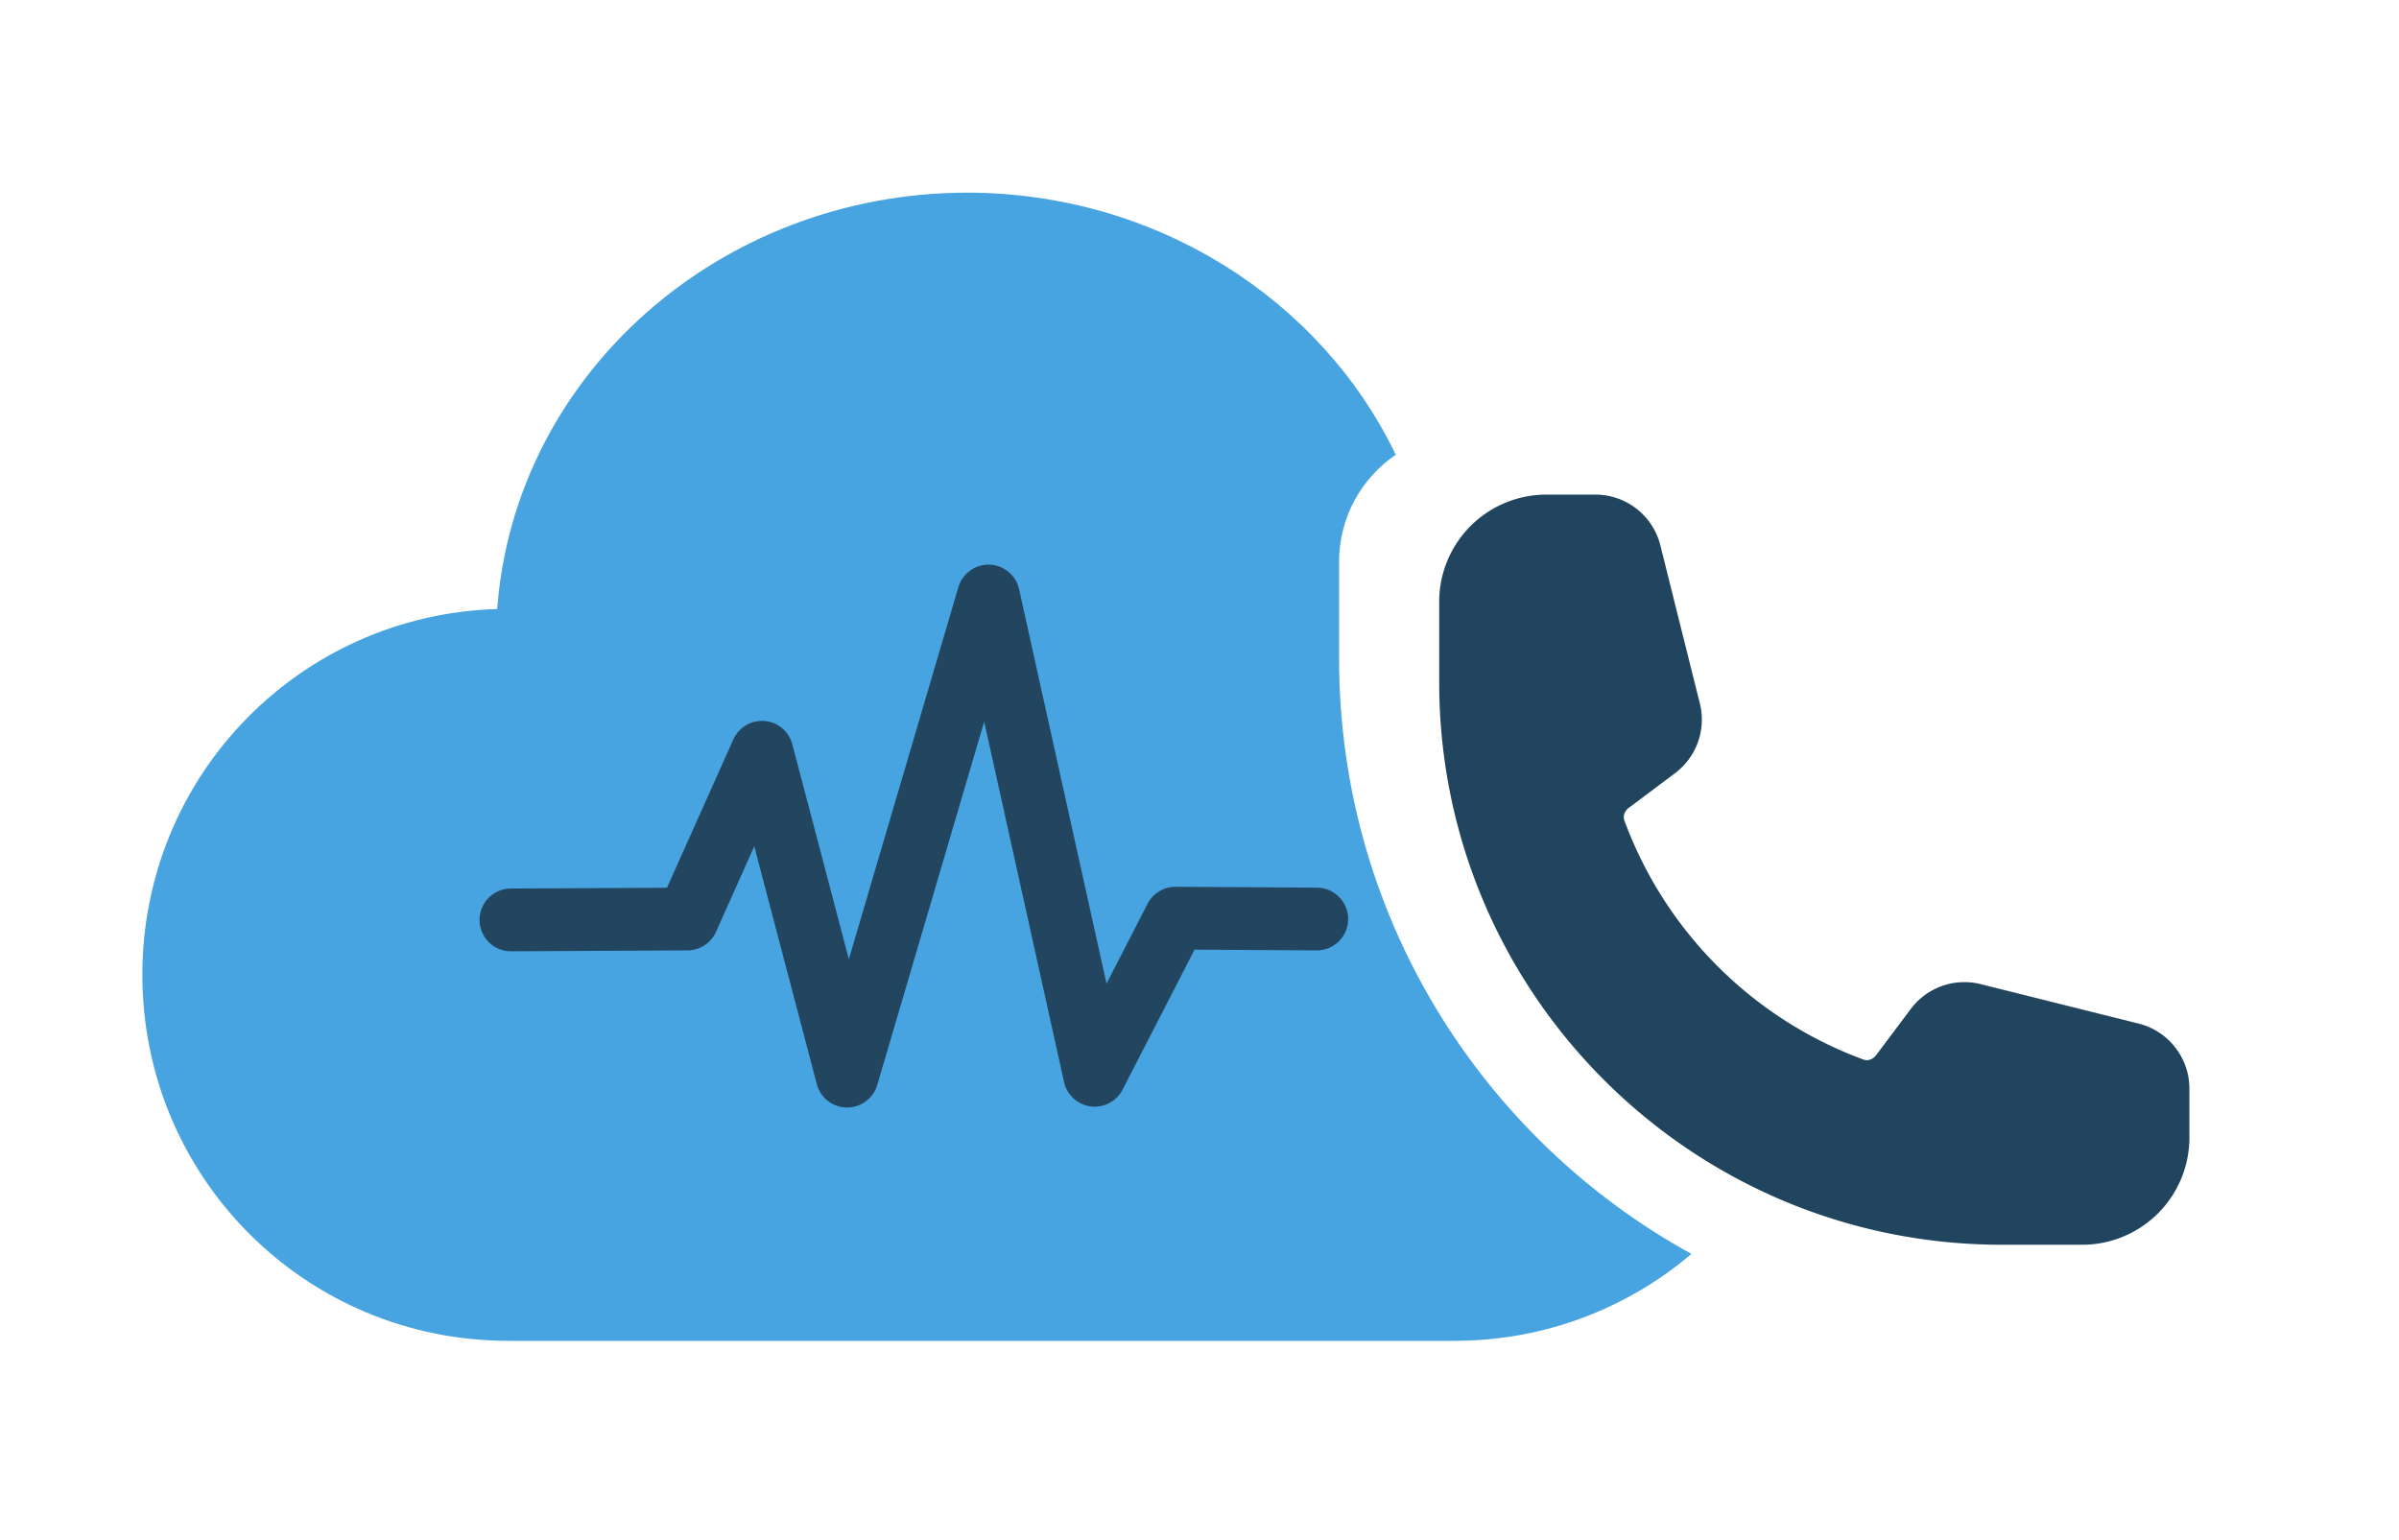 <?xml version="1.0" encoding="UTF-8" standalone="no"?>
<!-- Created with Inkscape (http://www.inkscape.org/) -->

<svg
   version="1.1"
   id="svg1"
   width="1146.667"
   height="736"
   viewBox="0 0 1146.667 736"
   xmlns="http://www.w3.org/2000/svg"
   xmlns:svg="http://www.w3.org/2000/svg">
  <defs
     id="defs1" />
  <g
     id="g1">
    <g
       id="g3"
       transform="translate(49.322,620.477)"
       style="opacity:1;fill:#48a4e1;fill-opacity:1">
      <path
         id="rect2"
         style="stroke-width:34.118"
         d="m 412.717,-528.395 c -118.152,0.286 -216.044,87.116 -224.389,199.033 -94.426,2.833 -169.605,79.714 -169.605,174.852 0,96.943 78.046,174.988 174.988,174.988 h 452.141 c 43.322,0 82.8,-15.661 113.295,-41.555 C 658.774,-76.261 590.727,-182.98 590.727,-305.606 v -46.357 c 0,-21.266 10.744,-40.019 27.096,-51.141 C 582.136,-477.352 503.364,-528.369 412.717,-528.395 Z M 759.147,-21.076 c -808.469,-599.4 -808.469,-599.4 0,0 z" />
    </g>
    <path
       style="opacity:1;fill:#000000;fill-opacity:0;stroke:#234660;stroke-width:30;stroke-linecap:round;stroke-linejoin:round;stroke-dasharray:none;stroke-opacity:1"
       d="m 244.206,439.739 84.339,-0.42 35.666,-79.724 40.701,154.832 67.555,-229.52 50.771,229.101 38.603,-75.108 67.555,0.42"
       id="path6" />
    <path
       fill-rule="evenodd"
       d="m 687.9,287.663 a 51.226,51.226 0 0 1 51.226,-51.226 h 23.427 c 14.685,0 27.491,10.006 31.06,24.247 l 18.868,75.524 a 32.016,32.016 0 0 1 -11.85,33.382 l -22.078,16.563 c -2.305,1.725 -2.8,4.252 -2.152,6.011 A 192.696,192.696 0 0 0 890.756,506.518 c 1.759,0.649 4.269,0.154 6.011,-2.151 l 16.563,-22.079 a 32.016,32.016 0 0 1 33.382,-11.85 l 75.524,18.868 c 14.241,3.569 24.247,16.375 24.247,31.077 v 23.41 a 51.226,51.226 0 0 1 -51.226,51.226 h -38.42 c -148.522,0 -268.937,-120.416 -268.937,-268.937 z"
       clip-rule="evenodd"
       id="path8"
       style="fill:#21455f;fill-opacity:1;stroke-width:17.075" />
  </g>
</svg>
